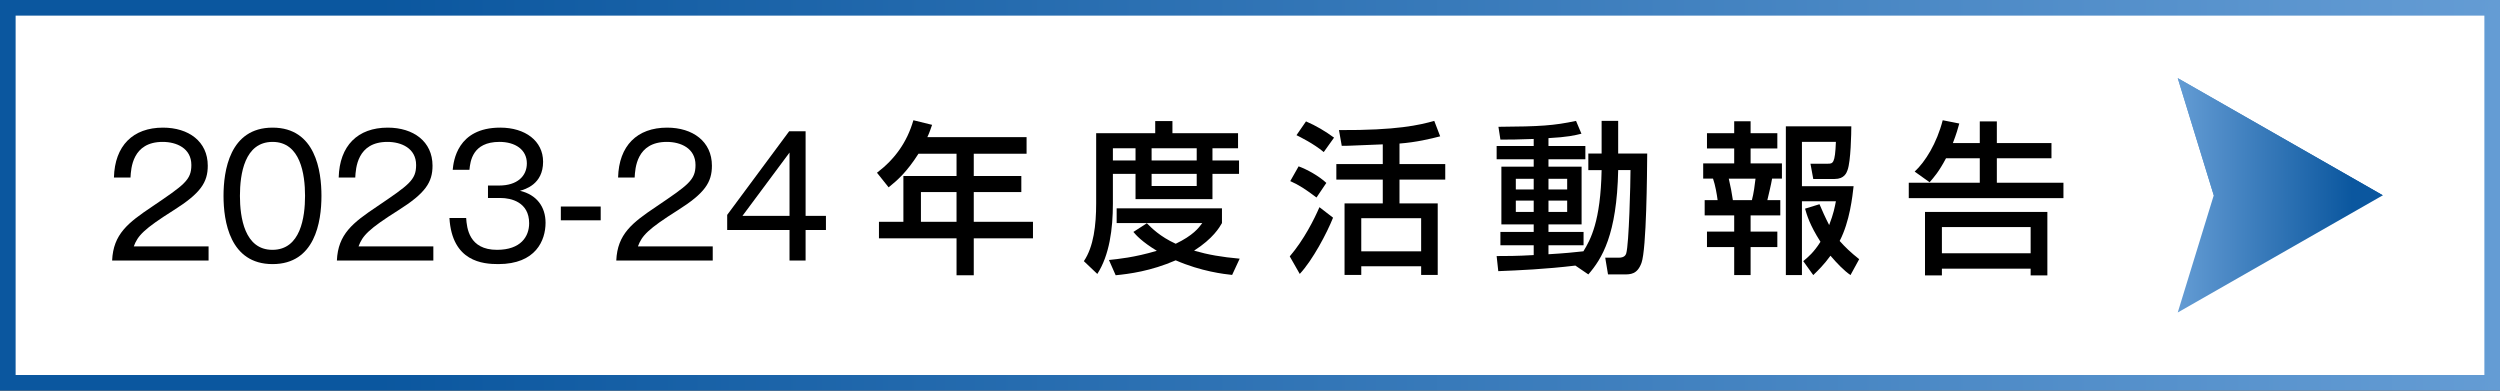 <?xml version="1.0" encoding="utf-8"?>
<!-- Generator: Adobe Illustrator 15.0.0, SVG Export Plug-In  -->
<!DOCTYPE svg PUBLIC "-//W3C//DTD SVG 1.1//EN" "http://www.w3.org/Graphics/SVG/1.1/DTD/svg11.dtd">
<svg version="1.1"
	 xmlns="http://www.w3.org/2000/svg" xmlns:xlink="http://www.w3.org/1999/xlink" xmlns:a="http://ns.adobe.com/AdobeSVGViewerExtensions/3.0/"
	 x="0px" y="0px" width="320px" height="50px" viewBox="0 0 320 50" enable-background="new 0 0 320 50" xml:space="preserve">
<rect x="0" y="0" width="320" height="50" fill="#333333" stroke="none"/>
<defs>
</defs>
<linearGradient id="SVGID_1_" gradientUnits="userSpaceOnUse" x1="107.509" y1="326.011" x2="-212.491" y2="326.011" gradientTransform="matrix(1 0 0 -1 212.49 351.01)">
	<stop  offset="0" style="stop-color:#649CD4"/>
	<stop  offset="0.85" style="stop-color:#0B579F"/>
</linearGradient>
<rect fill="url(#SVGID_1_)" width="320" height="50"/>
<rect x="2" y="2" fill="#FFFFFF" width="316" height="46"/>
<linearGradient id="SVGID_2_" gradientUnits="userSpaceOnUse" x1="66.26" y1="326.01" x2="92.51" y2="326.01" gradientTransform="matrix(1 0 0 -1 212.49 351.01)">
	<stop  offset="0" style="stop-color:#649CD4"/>
	<stop  offset="0.85" style="stop-color:#0B579F"/>
</linearGradient>
<polygon fill="url(#SVGID_2_)" points="278.75,40 283.361,25 278.75,10 305,25 "/>
<linearGradient id="SVGID_3_" gradientUnits="userSpaceOnUse" x1="66.26" y1="333.51" x2="92.51" y2="333.51" gradientTransform="matrix(1 0 0 -1 212.49 351.01)">
	<stop  offset="0" style="stop-color:#649CD4"/>
	<stop  offset="0.85" style="stop-color:#0B579F"/>
</linearGradient>
<polygon fill="url(#SVGID_3_)" points="283.361,25 278.75,10 305,25 "/>
<g>
	<path d="M26.698,31.537v1.807H14.353c0.147-3.381,2.037-4.83,5.102-6.887c4.115-2.792,5.039-3.402,5.039-5.333
		c0-2.162-1.911-2.961-3.674-2.961c-3.884,0-4.052,3.402-4.115,4.557h-2.121c0.105-4.073,2.436-6.383,6.278-6.383
		c3.275,0,5.732,1.764,5.732,4.871c0,2.142-0.924,3.527-4.346,5.689c-3.863,2.436-4.619,3.275-5.123,4.641H26.698z"/>
	<path d="M41.146,25.071c0,3.359-0.84,8.734-6.257,8.734c-5.48,0-6.278-5.5-6.278-8.734c0-3.149,0.756-8.734,6.278-8.734
		S41.146,21.921,41.146,25.071z M30.711,25.071c0,2.75,0.588,6.908,4.157,6.908c3.611,0,4.178-4.178,4.178-6.908
		c0-2.771-0.588-6.908-4.157-6.908C31.299,18.163,30.711,22.278,30.711,25.071z"/>
	<path d="M55.468,31.537v1.807H43.122c0.147-3.381,2.037-4.83,5.102-6.887c4.115-2.792,5.039-3.402,5.039-5.333
		c0-2.162-1.911-2.961-3.674-2.961c-3.884,0-4.052,3.402-4.115,4.557h-2.121c0.105-4.073,2.436-6.383,6.278-6.383
		c3.275,0,5.732,1.764,5.732,4.871c0,2.142-0.924,3.527-4.346,5.689c-3.863,2.436-4.619,3.275-5.123,4.641H55.468z"/>
	<path d="M59.669,27.904c0.084,1.281,0.357,4.074,3.947,4.074c3.044,0,4.115-1.701,4.115-3.402c0-2.728-2.352-3.232-3.632-3.232
		h-1.638v-1.596h1.428c2.31,0,3.548-1.197,3.548-2.835c0-1.764-1.491-2.751-3.506-2.751c-3.464,0-3.737,2.499-3.842,3.57h-2.142
		c0.105-1.051,0.546-5.396,6.089-5.396c3.191,0,5.48,1.701,5.48,4.367c0,2.897-2.31,3.527-2.96,3.717
		c2.142,0.504,3.275,2.056,3.275,4.093c0,2.246-1.239,5.291-6.047,5.291c-1.953,0-5.921-0.293-6.257-5.9H59.669z"/>
	<path d="M76.889,28.199h-5.102v-1.764h5.102V28.199z"/>
	<path d="M91.23,31.537v1.807H78.884c0.147-3.381,2.037-4.83,5.102-6.887c4.115-2.792,5.039-3.402,5.039-5.333
		c0-2.162-1.911-2.961-3.674-2.961c-3.884,0-4.052,3.402-4.115,4.557h-2.121c0.105-4.073,2.436-6.383,6.278-6.383
		c3.275,0,5.732,1.764,5.732,4.871c0,2.142-0.924,3.527-4.346,5.689c-3.863,2.436-4.619,3.275-5.123,4.641H91.23z"/>
	<path d="M103.116,27.633h2.604v1.805h-2.604v3.906h-2.058v-3.906H93.08v-1.932l7.937-10.708h2.1V27.633z M101.059,27.633v-8.105
		l-6.026,8.105H101.059z"/>
	<path d="M117.565,19.674c-1.47,2.311-2.666,3.381-3.821,4.305l-1.491-1.869c2.267-1.721,3.842-3.884,4.662-6.719l2.393,0.588
		c-0.188,0.525-0.336,1.008-0.608,1.575h12.702v2.12h-6.76v2.855h6.088v2.059h-6.088v3.8h7.579v2.119h-7.579v4.725h-2.205v-4.725
		h-9.931v-2.119h3.128V22.53h6.803v-2.855H117.565z M117.879,24.588v3.8h4.557v-3.8H117.879z"/>
	<path d="M140.309,17.05h7.559v-1.554h2.204v1.554h8.398v1.932h-3.275v1.554h3.401v1.722h-3.401v3.233h-9.847v-3.233h-2.898v3.821
		c0,3.213-0.44,6.572-1.994,8.986l-1.722-1.637c1.26-1.848,1.575-4.641,1.575-7.391V17.05z M146.796,28.576
		c0.608,0.609,1.68,1.701,3.695,2.625c2.226-1.07,2.939-2.016,3.401-2.645h-10.96v-1.891h13.479v1.891
		c-0.314,0.545-1.134,1.973-3.569,3.527c1.806,0.523,3.527,0.818,5.837,1.027l-0.966,2.08c-1.008-0.105-3.947-0.441-7.223-1.869
		c-3.191,1.385-5.963,1.742-7.685,1.91l-0.861-1.953c1.155-0.125,3.234-0.314,6.131-1.176c-1.932-1.176-2.666-2.016-3.002-2.414
		L146.796,28.576z M142.45,18.982v1.554h2.898v-1.554H142.45z M147.405,18.982v1.554h5.774v-1.554H147.405z M147.405,22.257v1.554
		h5.774v-1.554H147.405z"/>
	<path d="M170.631,27.863c-0.797,1.994-2.604,5.416-4.262,7.201l-1.281-2.246c1.828-2.143,3.129-4.746,3.801-6.299L170.631,27.863z
		 M166.223,21.292c1.092,0.398,2.604,1.238,3.549,2.121l-1.26,1.868c-1.428-1.071-2.227-1.596-3.359-2.1L166.223,21.292z
		 M167.168,15.539c1.279,0.546,2.477,1.26,3.59,2.079l-1.322,1.848c-1.26-1.071-3.107-1.975-3.486-2.163L167.168,15.539z
		 M176.994,18.478c-0.588,0.021-3.508,0.147-4.158,0.168c-0.377,0.021-0.672,0.021-1.092,0.021l-0.357-2.016
		c7.455,0.043,10.311-0.65,12.199-1.176l0.756,1.975c-1.217,0.314-3.023,0.756-5.207,0.924v2.624h5.857v1.995h-5.857v3.044h4.893
		v9.154h-2.121v-1.113h-7.664v1.113h-2.141v-9.154h4.893v-3.044h-5.943v-1.995h5.943V18.478z M174.242,27.926v4.242h7.664v-4.242
		H174.242z"/>
	<path d="M201.648,33.994c-3.822,0.461-7.244,0.609-9.869,0.713l-0.209-1.932c1.217,0,2.539,0,4.744-0.125v-1.26h-4.262v-1.701
		h4.262v-0.965h-4.137v-7.391h4.137v-0.944h-4.744v-1.701h4.744v-0.902c-1.994,0.084-3.232,0.084-4.262,0.084l-0.252-1.639
		c5.354-0.041,7.055-0.146,9.932-0.756l0.691,1.639c-0.84,0.209-1.805,0.44-4.219,0.566v1.008h4.723v1.701h-4.723v0.944h4.24v7.391
		h-4.24v0.965h4.492v1.701h-4.492v1.154c2.119-0.125,3.316-0.252,4.471-0.377c0.924-1.512,2.205-3.822,2.332-10.394h-1.701v-2.12
		h1.701v-4.179h2.119v4.179h3.717c-0.021,2.499-0.084,12.219-0.734,14.004c-0.547,1.469-1.387,1.469-2.289,1.469h-1.994
		l-0.357-2.141h1.723c0.775,0,0.902-0.379,0.965-0.547c0.357-1.195,0.547-9.048,0.547-10.666h-1.576
		c-0.168,8.294-2.078,11.337-3.82,13.353L201.648,33.994z M194.025,22.887v1.365h2.289v-1.365H194.025z M194.025,25.68v1.449h2.289
		V25.68H194.025z M198.205,22.887v1.365h2.393v-1.365H198.205z M198.205,25.68v1.449h2.393V25.68H198.205z"/>
	<path d="M221.977,15.518h2.1v1.532h3.422v1.952h-3.422v1.911h4.01v1.952h-1.26c-0.084,0.567-0.504,2.331-0.607,2.751h1.658v1.952
		h-3.801v2.08h3.422v1.973h-3.422v3.59h-2.1v-3.59h-3.484v-1.973h3.484v-2.08h-3.779v-1.952h1.658
		c-0.104-0.776-0.293-1.89-0.588-2.751h-1.26v-1.952h3.969v-1.911h-3.484V17.05h3.484V15.518z M221.283,22.866
		c0.273,1.197,0.357,1.659,0.525,2.751h2.436c0.23-0.86,0.379-1.995,0.463-2.751H221.283z M232.895,26.141
		c0.314,0.736,0.715,1.66,1.238,2.668c0.568-1.471,0.715-2.289,0.861-3.044h-4.346v9.447h-2.059V16.168h8.379
		c0,0.84-0.064,4.493-0.484,5.605c-0.125,0.357-0.42,1.135-1.637,1.135h-2.75l-0.357-1.953h2.184c0.693,0,0.965,0,1.07-2.793h-4.346
		v5.67h6.613c-0.146,1.28-0.482,4.513-1.785,7.011c0.715,0.799,1.387,1.449,2.5,2.332l-1.113,2.035
		c-0.818-0.566-1.639-1.406-2.563-2.477c-0.84,1.154-1.574,1.869-2.203,2.477l-1.281-1.783c0.629-0.525,1.344-1.113,2.205-2.479
		c-1.387-2.162-1.744-3.443-1.975-4.24L232.895,26.141z"/>
	<path d="M249.088,20.262c-0.902,1.701-1.512,2.395-2.1,3.066l-1.91-1.365c1.363-1.26,2.834-3.633,3.59-6.572l2.121,0.42
		c-0.168,0.609-0.357,1.303-0.82,2.499h3.443v-2.771h2.184v2.771h6.992v1.952h-6.992v3.129h8.525v1.974h-19.799v-1.974h9.09v-3.129
		H249.088z M262.063,27.129v8.125h-2.141v-0.861h-11.359v0.861H246.4v-8.125H262.063z M248.563,29.061v3.359h11.359v-3.359H248.563z
		"/>
</g>
<g display="none">
	<path display="inline" d="M26.698,31.537v1.807H14.353c0.147-3.381,2.037-4.83,5.102-6.887c4.115-2.792,5.039-3.402,5.039-5.333
		c0-2.162-1.911-2.961-3.674-2.961c-3.884,0-4.052,3.402-4.115,4.557h-2.121c0.105-4.073,2.436-6.383,6.278-6.383
		c3.275,0,5.732,1.764,5.732,4.871c0,2.142-0.924,3.527-4.346,5.689c-3.863,2.436-4.619,3.275-5.123,4.641H26.698z"/>
	<path display="inline" d="M41.146,25.071c0,3.359-0.84,8.734-6.257,8.734c-5.48,0-6.278-5.5-6.278-8.734
		c0-3.149,0.756-8.734,6.278-8.734S41.146,21.921,41.146,25.071z M30.711,25.071c0,2.75,0.588,6.908,4.157,6.908
		c3.611,0,4.178-4.178,4.178-6.908c0-2.771-0.588-6.908-4.157-6.908C31.299,18.163,30.711,22.278,30.711,25.071z"/>
	<path display="inline" d="M55.468,31.537v1.807H43.122c0.147-3.381,2.037-4.83,5.102-6.887c4.115-2.792,5.039-3.402,5.039-5.333
		c0-2.162-1.911-2.961-3.674-2.961c-3.884,0-4.052,3.402-4.115,4.557h-2.121c0.105-4.073,2.436-6.383,6.278-6.383
		c3.275,0,5.732,1.764,5.732,4.871c0,2.142-0.924,3.527-4.346,5.689c-3.863,2.436-4.619,3.275-5.123,4.641H55.468z"/>
	<path display="inline" d="M69.853,31.537v1.807H57.507c0.147-3.381,2.037-4.83,5.102-6.887c4.115-2.792,5.039-3.402,5.039-5.333
		c0-2.162-1.911-2.961-3.674-2.961c-3.884,0-4.052,3.402-4.115,4.557h-2.121c0.105-4.073,2.436-6.383,6.278-6.383
		c3.275,0,5.732,1.764,5.732,4.871c0,2.142-0.924,3.527-4.346,5.689c-3.863,2.436-4.619,3.275-5.123,4.641H69.853z"/>
	<path display="inline" d="M76.889,28.199h-5.102v-1.764h5.102V28.199z"/>
	<path display="inline" d="M91.23,31.537v1.807H78.884c0.147-3.381,2.037-4.83,5.102-6.887c4.115-2.792,5.039-3.402,5.039-5.333
		c0-2.162-1.911-2.961-3.674-2.961c-3.884,0-4.052,3.402-4.115,4.557h-2.121c0.105-4.073,2.436-6.383,6.278-6.383
		c3.275,0,5.732,1.764,5.732,4.871c0,2.142-0.924,3.527-4.346,5.689c-3.863,2.436-4.619,3.275-5.123,4.641H91.23z"/>
	<path display="inline" d="M95.432,27.904c0.084,1.281,0.357,4.074,3.947,4.074c3.044,0,4.115-1.701,4.115-3.402
		c0-2.728-2.352-3.232-3.632-3.232h-1.638v-1.596h1.428c2.31,0,3.548-1.197,3.548-2.835c0-1.764-1.491-2.751-3.506-2.751
		c-3.464,0-3.737,2.499-3.842,3.57H93.71c0.105-1.051,0.546-5.396,6.089-5.396c3.191,0,5.48,1.701,5.48,4.367
		c0,2.897-2.31,3.527-2.96,3.717c2.142,0.504,3.275,2.056,3.275,4.093c0,2.246-1.239,5.291-6.047,5.291
		c-1.953,0-5.921-0.293-6.257-5.9H95.432z"/>
	<path display="inline" d="M117.565,19.674c-1.47,2.311-2.666,3.381-3.821,4.305l-1.491-1.869c2.267-1.721,3.842-3.884,4.662-6.719
		l2.393,0.588c-0.188,0.525-0.336,1.008-0.608,1.575h12.702v2.12h-6.76v2.855h6.088v2.059h-6.088v3.8h7.579v2.119h-7.579v4.725
		h-2.205v-4.725h-9.931v-2.119h3.128V22.53h6.803v-2.855H117.565z M117.879,24.588v3.8h4.557v-3.8H117.879z"/>
	<path display="inline" d="M140.309,17.05h7.559v-1.554h2.204v1.554h8.398v1.932h-3.275v1.554h3.401v1.722h-3.401v3.233h-9.847
		v-3.233h-2.898v3.821c0,3.213-0.44,6.572-1.994,8.986l-1.722-1.637c1.26-1.848,1.575-4.641,1.575-7.391V17.05z M146.796,28.576
		c0.608,0.609,1.68,1.701,3.695,2.625c2.226-1.07,2.939-2.016,3.401-2.645h-10.96v-1.891h13.479v1.891
		c-0.314,0.545-1.134,1.973-3.569,3.527c1.806,0.523,3.527,0.818,5.837,1.027l-0.966,2.08c-1.008-0.105-3.947-0.441-7.223-1.869
		c-3.191,1.385-5.963,1.742-7.685,1.91l-0.861-1.953c1.155-0.125,3.234-0.314,6.131-1.176c-1.932-1.176-2.666-2.016-3.002-2.414
		L146.796,28.576z M142.45,18.982v1.554h2.898v-1.554H142.45z M147.405,18.982v1.554h5.774v-1.554H147.405z M147.405,22.257v1.554
		h5.774v-1.554H147.405z"/>
	<path display="inline" d="M170.631,27.863c-0.797,1.994-2.604,5.416-4.262,7.201l-1.281-2.246c1.828-2.143,3.129-4.746,3.801-6.299
		L170.631,27.863z M166.223,21.292c1.092,0.398,2.604,1.238,3.549,2.121l-1.26,1.868c-1.428-1.071-2.227-1.596-3.359-2.1
		L166.223,21.292z M167.168,15.539c1.279,0.546,2.477,1.26,3.59,2.079l-1.322,1.848c-1.26-1.071-3.107-1.975-3.486-2.163
		L167.168,15.539z M176.994,18.478c-0.588,0.021-3.508,0.147-4.158,0.168c-0.377,0.021-0.672,0.021-1.092,0.021l-0.357-2.016
		c7.455,0.043,10.311-0.65,12.199-1.176l0.756,1.975c-1.217,0.314-3.023,0.756-5.207,0.924v2.624h5.857v1.995h-5.857v3.044h4.893
		v9.154h-2.121v-1.113h-7.664v1.113h-2.141v-9.154h4.893v-3.044h-5.943v-1.995h5.943V18.478z M174.242,27.926v4.242h7.664v-4.242
		H174.242z"/>
	<path display="inline" d="M201.648,33.994c-3.822,0.461-7.244,0.609-9.869,0.713l-0.209-1.932c1.217,0,2.539,0,4.744-0.125v-1.26
		h-4.262v-1.701h4.262v-0.965h-4.137v-7.391h4.137v-0.944h-4.744v-1.701h4.744v-0.902c-1.994,0.084-3.232,0.084-4.262,0.084
		l-0.252-1.639c5.354-0.041,7.055-0.146,9.932-0.756l0.691,1.639c-0.84,0.209-1.805,0.44-4.219,0.566v1.008h4.723v1.701h-4.723
		v0.944h4.24v7.391h-4.24v0.965h4.492v1.701h-4.492v1.154c2.119-0.125,3.316-0.252,4.471-0.377
		c0.924-1.512,2.205-3.822,2.332-10.394h-1.701v-2.12h1.701v-4.179h2.119v4.179h3.717c-0.021,2.499-0.084,12.219-0.734,14.004
		c-0.547,1.469-1.387,1.469-2.289,1.469h-1.994l-0.357-2.141h1.723c0.775,0,0.902-0.379,0.965-0.547
		c0.357-1.195,0.547-9.048,0.547-10.666h-1.576c-0.168,8.294-2.078,11.337-3.82,13.353L201.648,33.994z M194.025,22.887v1.365h2.289
		v-1.365H194.025z M194.025,25.68v1.449h2.289V25.68H194.025z M198.205,22.887v1.365h2.393v-1.365H198.205z M198.205,25.68v1.449
		h2.393V25.68H198.205z"/>
	<path display="inline" d="M221.977,15.518h2.1v1.532h3.422v1.952h-3.422v1.911h4.01v1.952h-1.26
		c-0.084,0.567-0.504,2.331-0.607,2.751h1.658v1.952h-3.801v2.08h3.422v1.973h-3.422v3.59h-2.1v-3.59h-3.484v-1.973h3.484v-2.08
		h-3.779v-1.952h1.658c-0.104-0.776-0.293-1.89-0.588-2.751h-1.26v-1.952h3.969v-1.911h-3.484V17.05h3.484V15.518z M221.283,22.866
		c0.273,1.197,0.357,1.659,0.525,2.751h2.436c0.23-0.86,0.379-1.995,0.463-2.751H221.283z M232.895,26.141
		c0.314,0.736,0.715,1.66,1.238,2.668c0.568-1.471,0.715-2.289,0.861-3.044h-4.346v9.447h-2.059V16.168h8.379
		c0,0.84-0.064,4.493-0.484,5.605c-0.125,0.357-0.42,1.135-1.637,1.135h-2.75l-0.357-1.953h2.184c0.693,0,0.965,0,1.07-2.793h-4.346
		v5.67h6.613c-0.146,1.28-0.482,4.513-1.785,7.011c0.715,0.799,1.387,1.449,2.5,2.332l-1.113,2.035
		c-0.818-0.566-1.639-1.406-2.563-2.477c-0.84,1.154-1.574,1.869-2.203,2.477l-1.281-1.783c0.629-0.525,1.344-1.113,2.205-2.479
		c-1.387-2.162-1.744-3.443-1.975-4.24L232.895,26.141z"/>
	<path display="inline" d="M249.088,20.262c-0.902,1.701-1.512,2.395-2.1,3.066l-1.91-1.365c1.363-1.26,2.834-3.633,3.59-6.572
		l2.121,0.42c-0.168,0.609-0.357,1.303-0.82,2.499h3.443v-2.771h2.184v2.771h6.992v1.952h-6.992v3.129h8.525v1.974h-19.799v-1.974
		h9.09v-3.129H249.088z M262.063,27.129v8.125h-2.141v-0.861h-11.359v0.861H246.4v-8.125H262.063z M248.563,29.061v3.359h11.359
		v-3.359H248.563z"/>
</g>
</svg>
